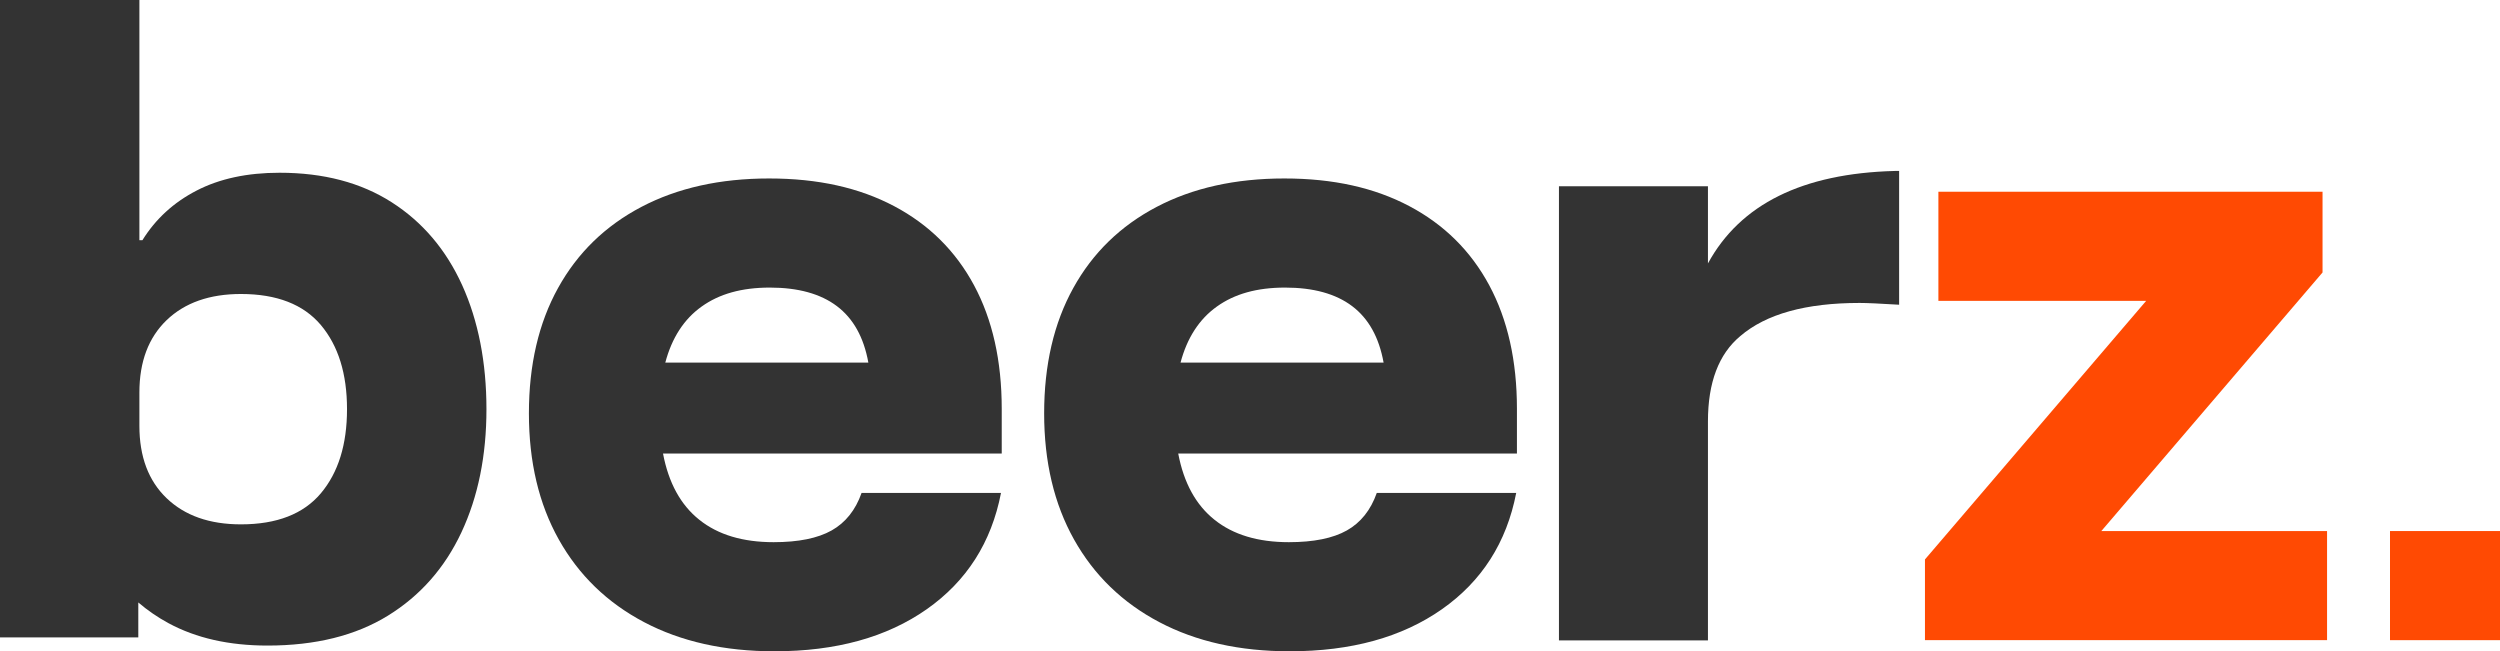 <?xml version="1.0" encoding="UTF-8"?>
<svg id="Capa_2" data-name="Capa 2" xmlns="http://www.w3.org/2000/svg" viewBox="0 0 620 161.52">
  <defs>
    <style>
      .cls-1 {
        fill: #ff4a03;
      }

      .cls-2 {
        fill: #333;
      }
    </style>
  </defs>
  <g id="Capa_1-2" data-name="Capa 1">
    <g>
      <path class="cls-1" d="M592.72,131.7h27.28v27.06h-27.28v-27.06Z"/>
      <path class="cls-1" d="M477.39,158.76v-20.02l54.86-64.13h-51.53v-27.06h95.27v20.02l-54.86,64.13h55.98v27.06h-99.72Z"/>
      <path class="cls-2" d="M192.05,161.52c-12.4,0-23.18-2.41-32.32-7.23-9.15-4.82-16.19-11.65-21.14-20.48-4.95-8.83-7.42-19.26-7.42-31.29s2.41-22.39,7.23-31.1c4.82-8.71,11.71-15.41,20.67-20.11,8.96-4.7,19.51-7.05,31.66-7.05s22.36,2.29,31.01,6.86c8.64,4.57,15.25,11.12,19.83,19.64,4.57,8.52,6.86,18.73,6.86,30.63v11.09h-84c1.38,7.27,4.38,12.75,9.02,16.44,4.63,3.7,10.77,5.54,18.42,5.54,6.14,0,10.93-.97,14.38-2.91,3.44-1.94,5.92-5.04,7.42-9.3h34.58c-2.38,12.28-8.52,21.89-18.42,28.84-9.9,6.95-22.49,10.43-37.77,10.43ZM164.99,89.92h50.36c-1.13-6.26-3.73-10.93-7.8-14-4.07-3.07-9.62-4.6-16.63-4.6s-12.53,1.57-16.91,4.7c-4.39,3.13-7.39,7.77-9.02,13.91Z"/>
      <path class="cls-2" d="M319.83,161.52c-12.4,0-23.18-2.41-32.32-7.23-9.15-4.82-16.19-11.65-21.14-20.48-4.95-8.83-7.42-19.26-7.42-31.29s2.41-22.39,7.23-31.1c4.82-8.71,11.71-15.41,20.67-20.11,8.96-4.7,19.51-7.05,31.66-7.05s22.36,2.29,31,6.86c8.64,4.57,15.25,11.12,19.83,19.64,4.57,8.52,6.86,18.73,6.86,30.63v11.09h-84c1.38,7.27,4.38,12.75,9.02,16.44,4.63,3.7,10.77,5.54,18.42,5.54,6.14,0,10.93-.97,14.38-2.91,3.44-1.94,5.92-5.04,7.42-9.3h34.58c-2.38,12.28-8.52,21.89-18.42,28.84-9.9,6.95-22.49,10.43-37.77,10.43ZM292.77,89.92h50.36c-1.13-6.26-3.73-10.93-7.8-14-4.07-3.07-9.62-4.6-16.63-4.6s-12.53,1.57-16.91,4.7c-4.39,3.13-7.39,7.77-9.02,13.91Z"/>
      <path class="cls-2" d="M470.97,75.57c-4.75-.29-8.01-.44-9.79-.44-13.35,0-23.22,2.75-29.6,8.23-5.34,4.45-8.01,11.5-8.01,21.15v54.31h-36.95V46.19h36.95v19.14c8.01-14.69,23.45-22.33,46.3-22.93h1.11v33.16Z"/>
      <path class="cls-2" d="M114.63,70.75c-4.01-8.83-9.84-15.69-17.48-20.58-7.64-4.89-16.91-7.33-27.81-7.33-8.02,0-14.88,1.47-20.58,4.42-5.7,2.94-10.18,7.05-13.44,12.31h-.75V0H0v158.07h34.3v-8.66c2.28,1.95,4.77,3.67,7.51,5.15,6.83,3.69,15,5.54,24.52,5.54,11.9,0,21.86-2.47,29.88-7.42,8.02-4.95,14.09-11.84,18.23-20.67,4.13-8.83,6.2-19.01,6.2-30.54s-2.01-21.89-6.01-30.72ZM79.58,122.33c-4.32,5.14-10.93,7.71-19.83,7.71-7.77,0-13.91-2.16-18.42-6.48-4.51-4.32-6.76-10.3-6.76-17.95v-8.27c0-7.64,2.26-13.62,6.76-17.95,4.51-4.32,10.65-6.48,18.42-6.48,8.89,0,15.5,2.57,19.83,7.7,4.32,5.14,6.48,12.09,6.48,20.86s-2.16,15.72-6.48,20.86Z"/>
    </g>
  </g>
</svg>